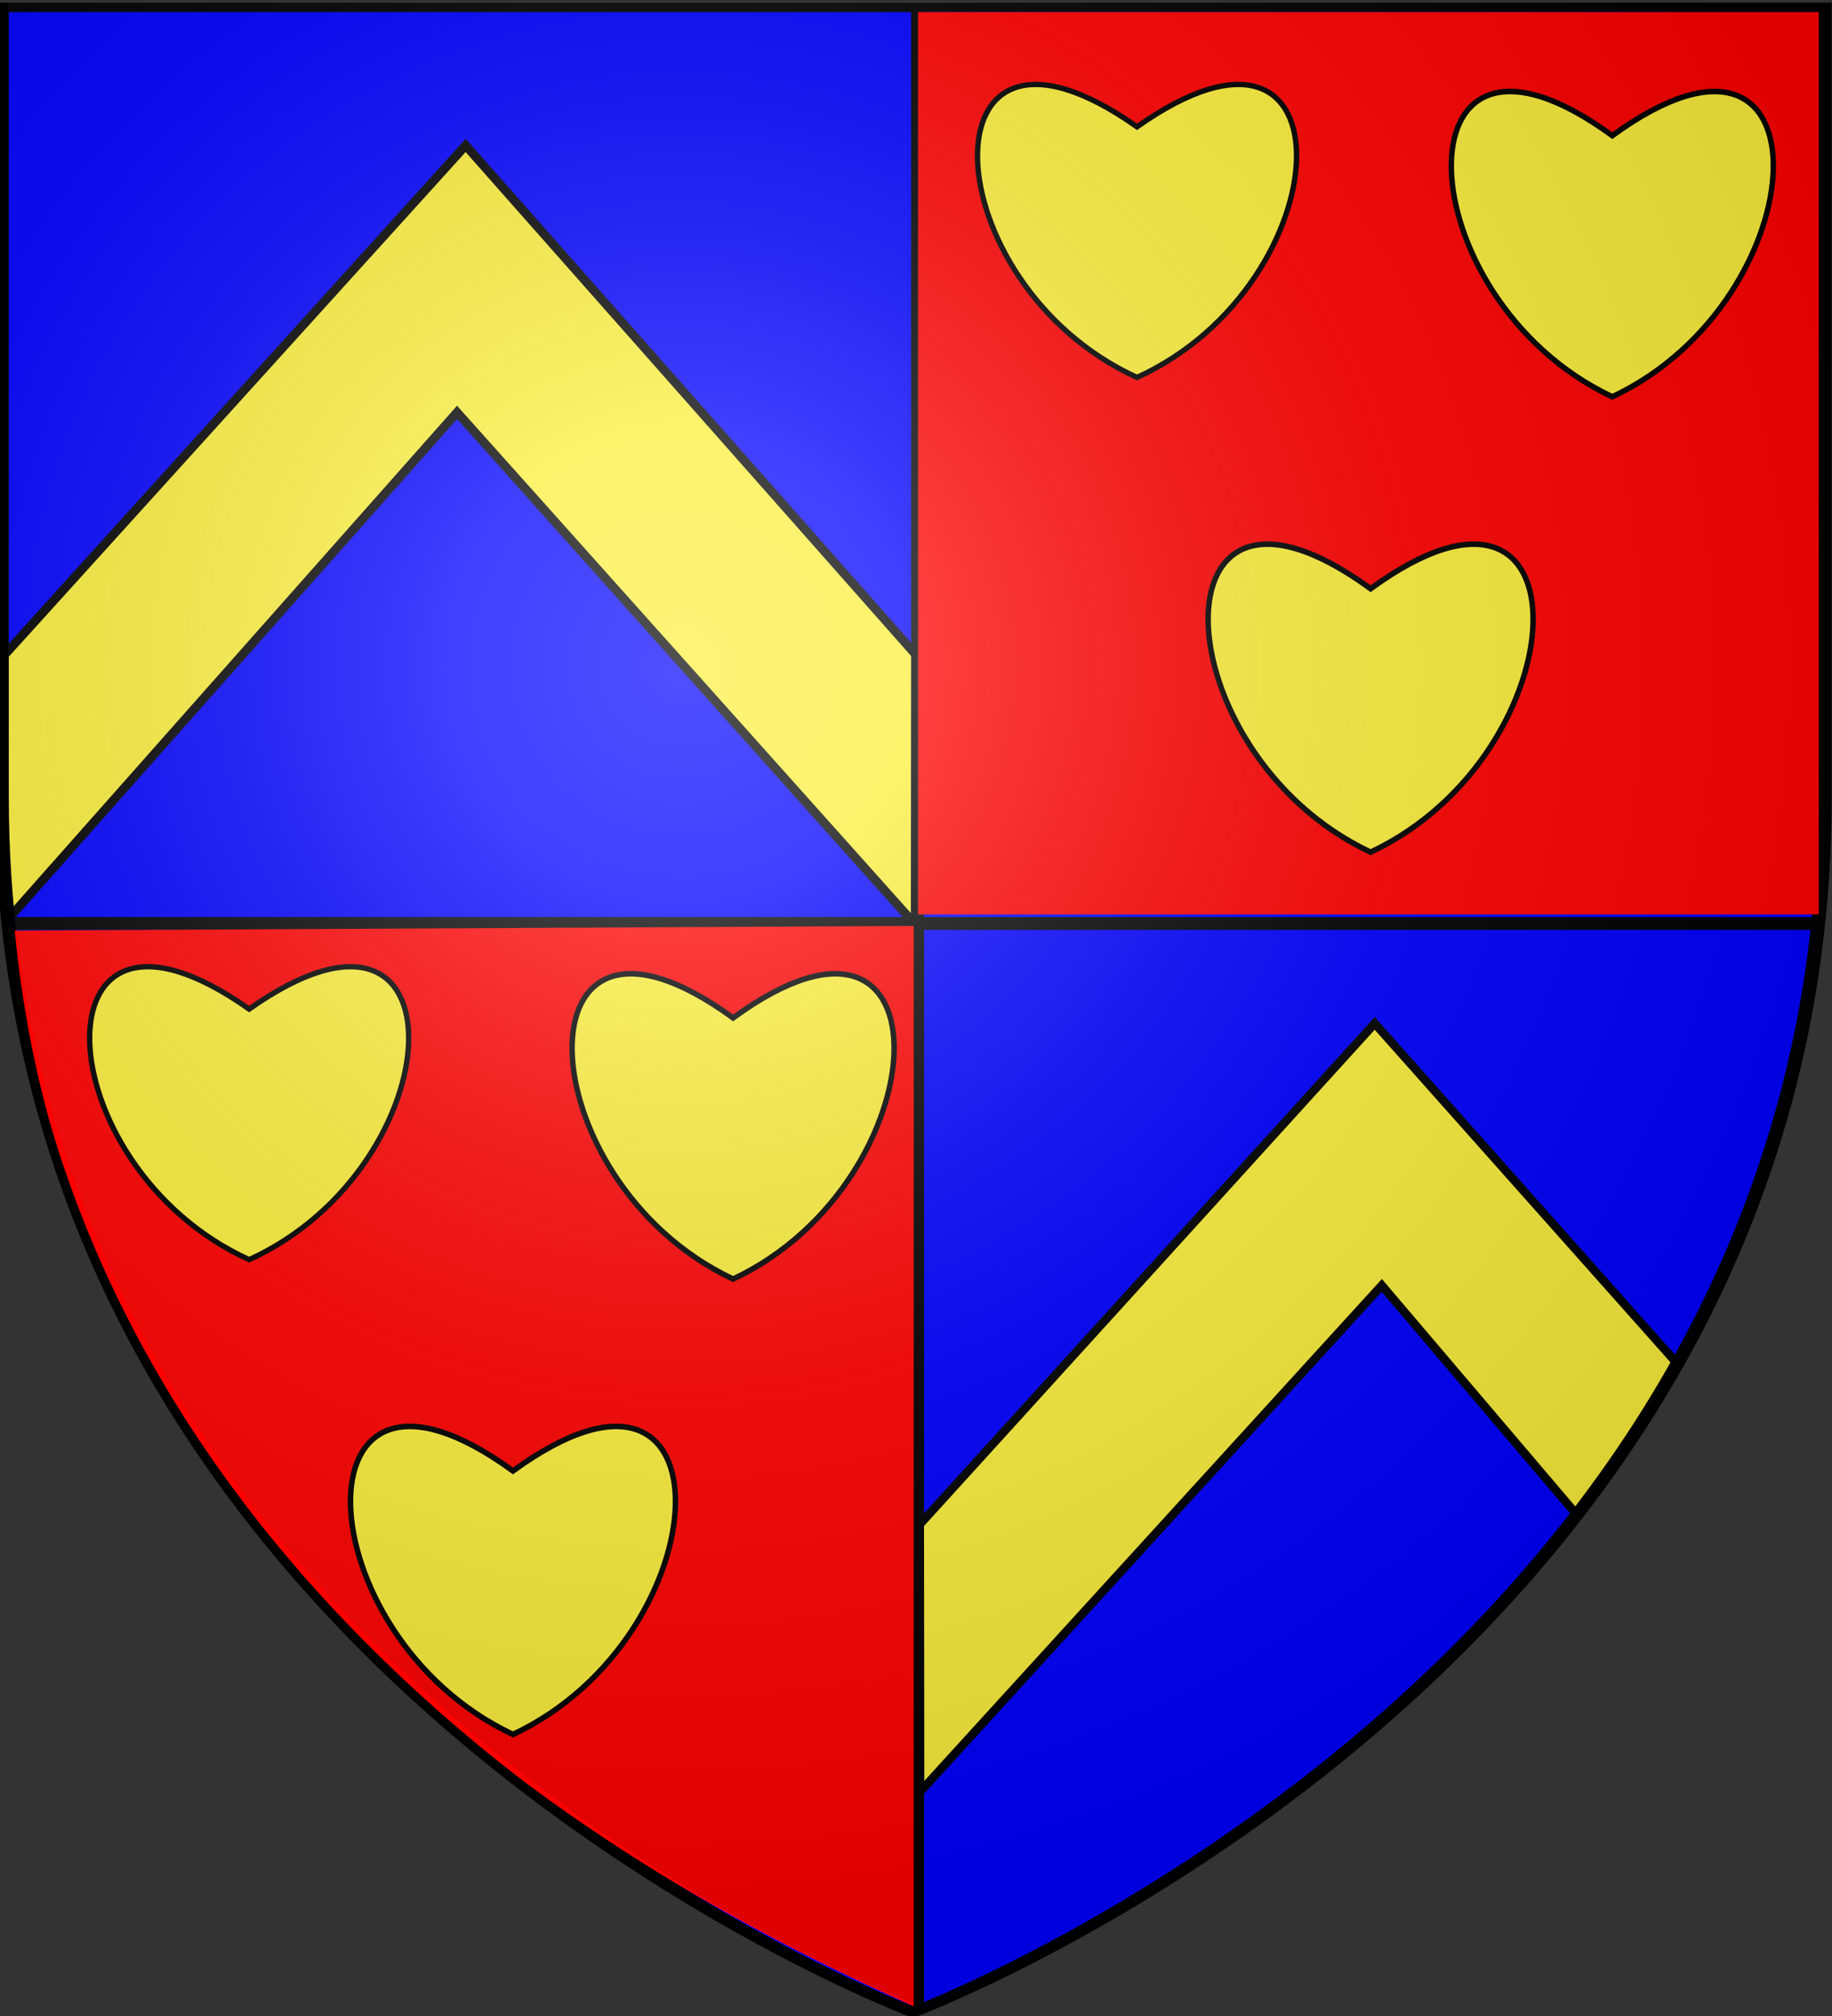 <svg xmlns="http://www.w3.org/2000/svg" xmlns:xlink="http://www.w3.org/1999/xlink" width="600" height="660" version="1.0"><rect width="100%" height="100%" fill="#333333" stroke="none"/><desc>Flag of Canton of Valais (Wallis)</desc><defs><radialGradient xlink:href="#a" id="b" cx="221.445" cy="226.331" r="300" fx="221.445" fy="226.331" gradientTransform="matrix(1.353 0 0 1.349 -76.442 -87.31)" gradientUnits="userSpaceOnUse"/><linearGradient id="a"><stop offset="0" style="stop-color:white;stop-opacity:.314"/><stop offset=".19" style="stop-color:white;stop-opacity:.251"/><stop offset=".6" style="stop-color:#6b6b6b;stop-opacity:.125"/><stop offset="1" style="stop-color:black;stop-opacity:.125"/></linearGradient></defs><path d="M298.586 657.898s298.5-112.32 298.5-397.772V1.575h-597v258.551c0 285.452 298.5 397.772 298.5 397.772" style="fill:#00f;fill-opacity:1;fill-rule:evenodd;stroke:none;stroke-width:1px;stroke-linecap:butt;stroke-linejoin:miter;stroke-opacity:1;display:inline"/><path d="M4.981 300.218h590.403v4.211H4.981z" style="fill:#000;fill-opacity:1;stroke:#000;stroke-width:4.031;stroke-miterlimit:4;stroke-dasharray:none;stroke-opacity:0;display:inline"/><path d="M298.414 3.217h4.243v654.781h-4.243z" style="fill:#000;fill-opacity:1;stroke:#000;stroke-width:4;stroke-miterlimit:4;stroke-dasharray:none;stroke-opacity:0;display:inline"/><path d="M2.732 300.821c-1.153-4.137-.562-8.066-.895-11.805-.876-9.82-.827-18.327-.88-25.833-.27-38.011.273-48.525.273-48.525L152.51 47.613l147.34 166.613-.089 88.473-150.073-167.7z" style="fill:#fcef3c;fill-opacity:1;fill-rule:evenodd;stroke:#000;stroke-width:2.894;stroke-linecap:butt;stroke-linejoin:miter;stroke-miterlimit:4;stroke-dasharray:none;stroke-opacity:1;display:inline"/><path d="m450.235 335.039 98.851 111.108c-6.591 12.214-19.466 33.148-32.694 49.724l-63.845-75.045-151.219 165.806-.094-87.588z" style="fill:#fcef3c;fill-opacity:1;fill-rule:evenodd;stroke:#000;stroke-width:2.794;stroke-linecap:butt;stroke-linejoin:miter;stroke-miterlimit:4;stroke-dasharray:none;stroke-opacity:1;display:inline"/><path d="M299.89 658.702S1.39 546.382 1.39 260.93V2.378h597V260.93c0 285.452-298.5 397.772-298.5 397.772z" style="fill:none;fill-opacity:1;fill-rule:evenodd;stroke:#000;stroke-width:3;stroke-linecap:butt;stroke-linejoin:miter;stroke-miterlimit:4;stroke-dasharray:none;stroke-opacity:1;display:inline"/><path d="M4.816 304.652c293.666-1.528 294.43-1.528 294.43-1.528v353.69C216.633 620.05 25.38 519.619 4.817 304.652z" style="fill:red;fill-rule:evenodd;stroke:#000;stroke-width:0;stroke-linecap:butt;stroke-linejoin:miter;stroke-miterlimit:4;stroke-dasharray:none;stroke-opacity:1;display:inline"/><path d="M298.336 658.774S-.164 546.454-.164 261.002V2.45h597v258.552c0 285.451-298.5 397.772-298.5 397.772z" style="fill:none;fill-opacity:1;fill-rule:evenodd;stroke:#000;stroke-width:3;stroke-linecap:butt;stroke-linejoin:miter;stroke-miterlimit:4;stroke-dasharray:none;stroke-opacity:1;display:inline"/><rect width="295" height="295.375" x="300.656" y="3.969" ry="0" style="fill:red;fill-opacity:1;stroke:#000;stroke-width:0;stroke-miterlimit:4;stroke-dasharray:none;stroke-dashoffset:0;stroke-opacity:.846;display:inline"/><path d="M597.607 289.483c-.022.193 0 .387.002.58q-.001.078-.005.153c-.006.197-.026.393-.032.59q.002.224.013.447c.013.158.01.317.01.475.01.137.023.273.028.41q.007.17.01.341c-.008.133-.003.267-.002.4l.003.286v.227q.001.12-.001.238-.001.13.001.261a4 4 0 0 0-.03.35c-.003.095 0 .19-.001.285q-.002.168-.007.336c0 .144.01.287-.011.43q-.028.128-.046.258c-.013.18-.008.359-.004.538q0 .189.002.378c-.002.174-.008.349-.009.523q0 .27.008.542l.005.272c-.005.117 0 .235.005.352a9 9 0 0 1 .025.907l.001.235q.005.119-.016.234a1 1 0 0 0-.013.157q-.002.09-.002.18c-.004.07-.02.14-.026.21l-.003.051-.458-.02.005-.072c.005-.056.01-.113.024-.167l.001-.194a2 2 0 0 1 .02-.218.6.6 0 0 0 .011-.16l.001-.235v-.256l.001-.237q0-.194-.01-.387c-.009-.126-.025-.252-.023-.378l.005-.273q.009-.27.008-.542c0-.174-.007-.348-.01-.522.002-.126 0-.253.003-.38.003-.185.01-.37.008-.555q-.003-.053-.003-.105c.003-.072.033-.141.045-.21.026-.116.007-.237.014-.354-.003-.113-.008-.226-.007-.339q.002-.15.011-.3c.006-.104.007-.209.013-.312.001-.012.002-.013.007-.02q.003-.13.002-.261c0-.08-.004-.16-.002-.239v-.226l.004-.286c.001-.133.006-.266-.003-.398q.004-.163 0-.325c-.007-.142-.021-.284-.025-.426 0-.153-.006-.307-.007-.46-.006-.162-.03-.325-.017-.488q.022-.29.052-.58a3.3 3.3 0 0 0-.039-.72z" style="fill:#000;fill-opacity:1;stroke:#000;stroke-width:0;stroke-miterlimit:4;stroke-dasharray:none;stroke-dashoffset:0;stroke-opacity:.846;display:inline"/><path d="M597.353 293.627a.8.8 0 0 1 .111.312.64.64 0 0 1-.053.324c-.01.063-.063.108-.08.167a.3.3 0 0 0-.035.1q-.006.076-.005.151v1.009c.002.079-.015.156-.024.234q-.007.082-.007.166 0 .111-.002.223v.247c.002.06 0 .125.005.18q.02.089.025.178.01.12-.008.237c-.015.08-.05.156-.07.235-.008.073-.035.142-.055.213q-.016.09-.039.18c-.009.042-.01.083-.011.125q-.001.09-.002.183v.211a19 19 0 0 0 .001.41v1.282l-.458.001v-2.099c.003-.074.006-.149.024-.221q.025-.098.047-.198c.02-.067.042-.132.05-.202.019-.065.043-.127.06-.192a.5.5 0 0 0 .003-.13 1 1 0 0 0-.023-.153c-.006-.08-.004-.159-.003-.239v-.246l-.002-.228q0-.108.01-.214c.008-.06.022-.12.022-.181v-.822l-.001-.188q-.002-.106.007-.212a.5.5 0 0 1 .063-.206c.024-.058.059-.107.08-.164q.02-.042.032-.084c-.006-.038-.01-.08-.033-.113z" style="fill:#000;fill-opacity:1;stroke:#000;stroke-width:0;stroke-miterlimit:4;stroke-dasharray:none;stroke-dashoffset:0;stroke-opacity:.846;display:inline"/><path d="M597.326 298.264a4 4 0 0 0-.008.29q-.004.209 0 .416 0 .146.004.293a1 1 0 0 1-.065.277.3.3 0 0 0-.021.07l-.452-.088a.7.7 0 0 1 .043-.141c.02-.028.021-.085.039-.116l.004-.293q.003-.208 0-.416a4 4 0 0 0-.008-.29z" style="fill:#000;fill-opacity:1;stroke:#000;stroke-width:0;stroke-miterlimit:4;stroke-dasharray:none;stroke-dashoffset:0;stroke-opacity:.846;display:inline"/><path d="M596.95 299.514a2.5 2.5 0 0 1-.08.389 1 1 0 0 0-.033.117l-.442-.103a1 1 0 0 1 .045-.146.7.7 0 0 0 .047-.255z" style="fill:#000;fill-opacity:1;stroke:#000;stroke-width:0;stroke-miterlimit:4;stroke-dasharray:none;stroke-dashoffset:0;stroke-opacity:.846;display:inline"/><g style="fill:#fcef3c;fill-opacity:1;display:inline"><g style="fill:#fcef3c;fill-opacity:1;display:inline"><path d="M367.337 217.747c331.859-236.39 313.074 239.37 0 383.39-313.075-144.02-331.86-619.78 0-383.39z" style="fill:#fcef3c;fill-opacity:1;fill-rule:evenodd;stroke:#000;stroke-width:8.151;stroke-linecap:butt;stroke-linejoin:miter;stroke-miterlimit:4;stroke-dasharray:none;stroke-opacity:1" transform="matrix(-.216 0 0 .214 451.733 -5.08)"/></g><g style="fill:#fcef3c;fill-opacity:1;display:inline"><path d="M367.337 217.747c331.859-236.39 313.074 239.37 0 383.39-313.075-144.02-331.86-619.78 0-383.39z" style="fill:#fcef3c;fill-opacity:1;fill-rule:evenodd;stroke:#000;stroke-width:8.151;stroke-linecap:butt;stroke-linejoin:miter;stroke-miterlimit:4;stroke-dasharray:none;stroke-opacity:1" transform="matrix(-.218 0 0 .223 608.13 -4.15)"/></g><g style="fill:#fcef3c;fill-opacity:1;display:inline"><path d="M406.626 217.747c331.86-236.39 313.075 239.37 0 383.39-313.075-144.02-331.86-619.78 0-383.39z" style="fill:#fcef3c;fill-opacity:1;fill-rule:evenodd;stroke:#000;stroke-width:8.151;stroke-linecap:butt;stroke-linejoin:miter;stroke-miterlimit:4;stroke-dasharray:none;stroke-opacity:1" transform="matrix(-.22 0 0 .225 538.349 143.734)"/></g></g><g style="fill:#fcef3c;fill-opacity:1;display:inline"><path d="M367.337 217.747c331.859-236.39 313.074 239.37 0 383.39-313.075-144.02-331.86-619.78 0-383.39z" style="fill:#fcef3c;fill-opacity:1;fill-rule:evenodd;stroke:#000;stroke-width:8.151;stroke-linecap:butt;stroke-linejoin:miter;stroke-miterlimit:4;stroke-dasharray:none;stroke-opacity:1" transform="matrix(-.216 0 0 .214 160.946 283.755)"/></g><g style="fill:#fcef3c;fill-opacity:1;display:inline"><path d="M367.337 217.747c331.859-236.39 313.074 239.37 0 383.39-313.075-144.02-331.86-619.78 0-383.39z" style="fill:#fcef3c;fill-opacity:1;fill-rule:evenodd;stroke:#000;stroke-width:8.151;stroke-linecap:butt;stroke-linejoin:miter;stroke-miterlimit:4;stroke-dasharray:none;stroke-opacity:1" transform="matrix(-.218 0 0 .223 320.172 284.685)"/></g><g style="fill:#fcef3c;fill-opacity:1;display:inline"><path d="M406.626 217.747c331.86-236.39 313.075 239.37 0 383.39-313.075-144.02-331.86-619.78 0-383.39z" style="fill:#fcef3c;fill-opacity:1;fill-rule:evenodd;stroke:#000;stroke-width:8.151;stroke-linecap:butt;stroke-linejoin:miter;stroke-miterlimit:4;stroke-dasharray:none;stroke-opacity:1" transform="matrix(-.22 0 0 .225 257.462 432.57)"/></g><path d="M301.188 656.938s298.5-112.32 298.5-397.772V.614h-597v258.552c0 285.451 298.5 397.772 298.5 397.772" style="fill:url(#b);fill-opacity:1;fill-rule:evenodd;stroke:none;stroke-width:1px;stroke-linecap:butt;stroke-linejoin:miter;stroke-opacity:1;display:inline"/></svg>